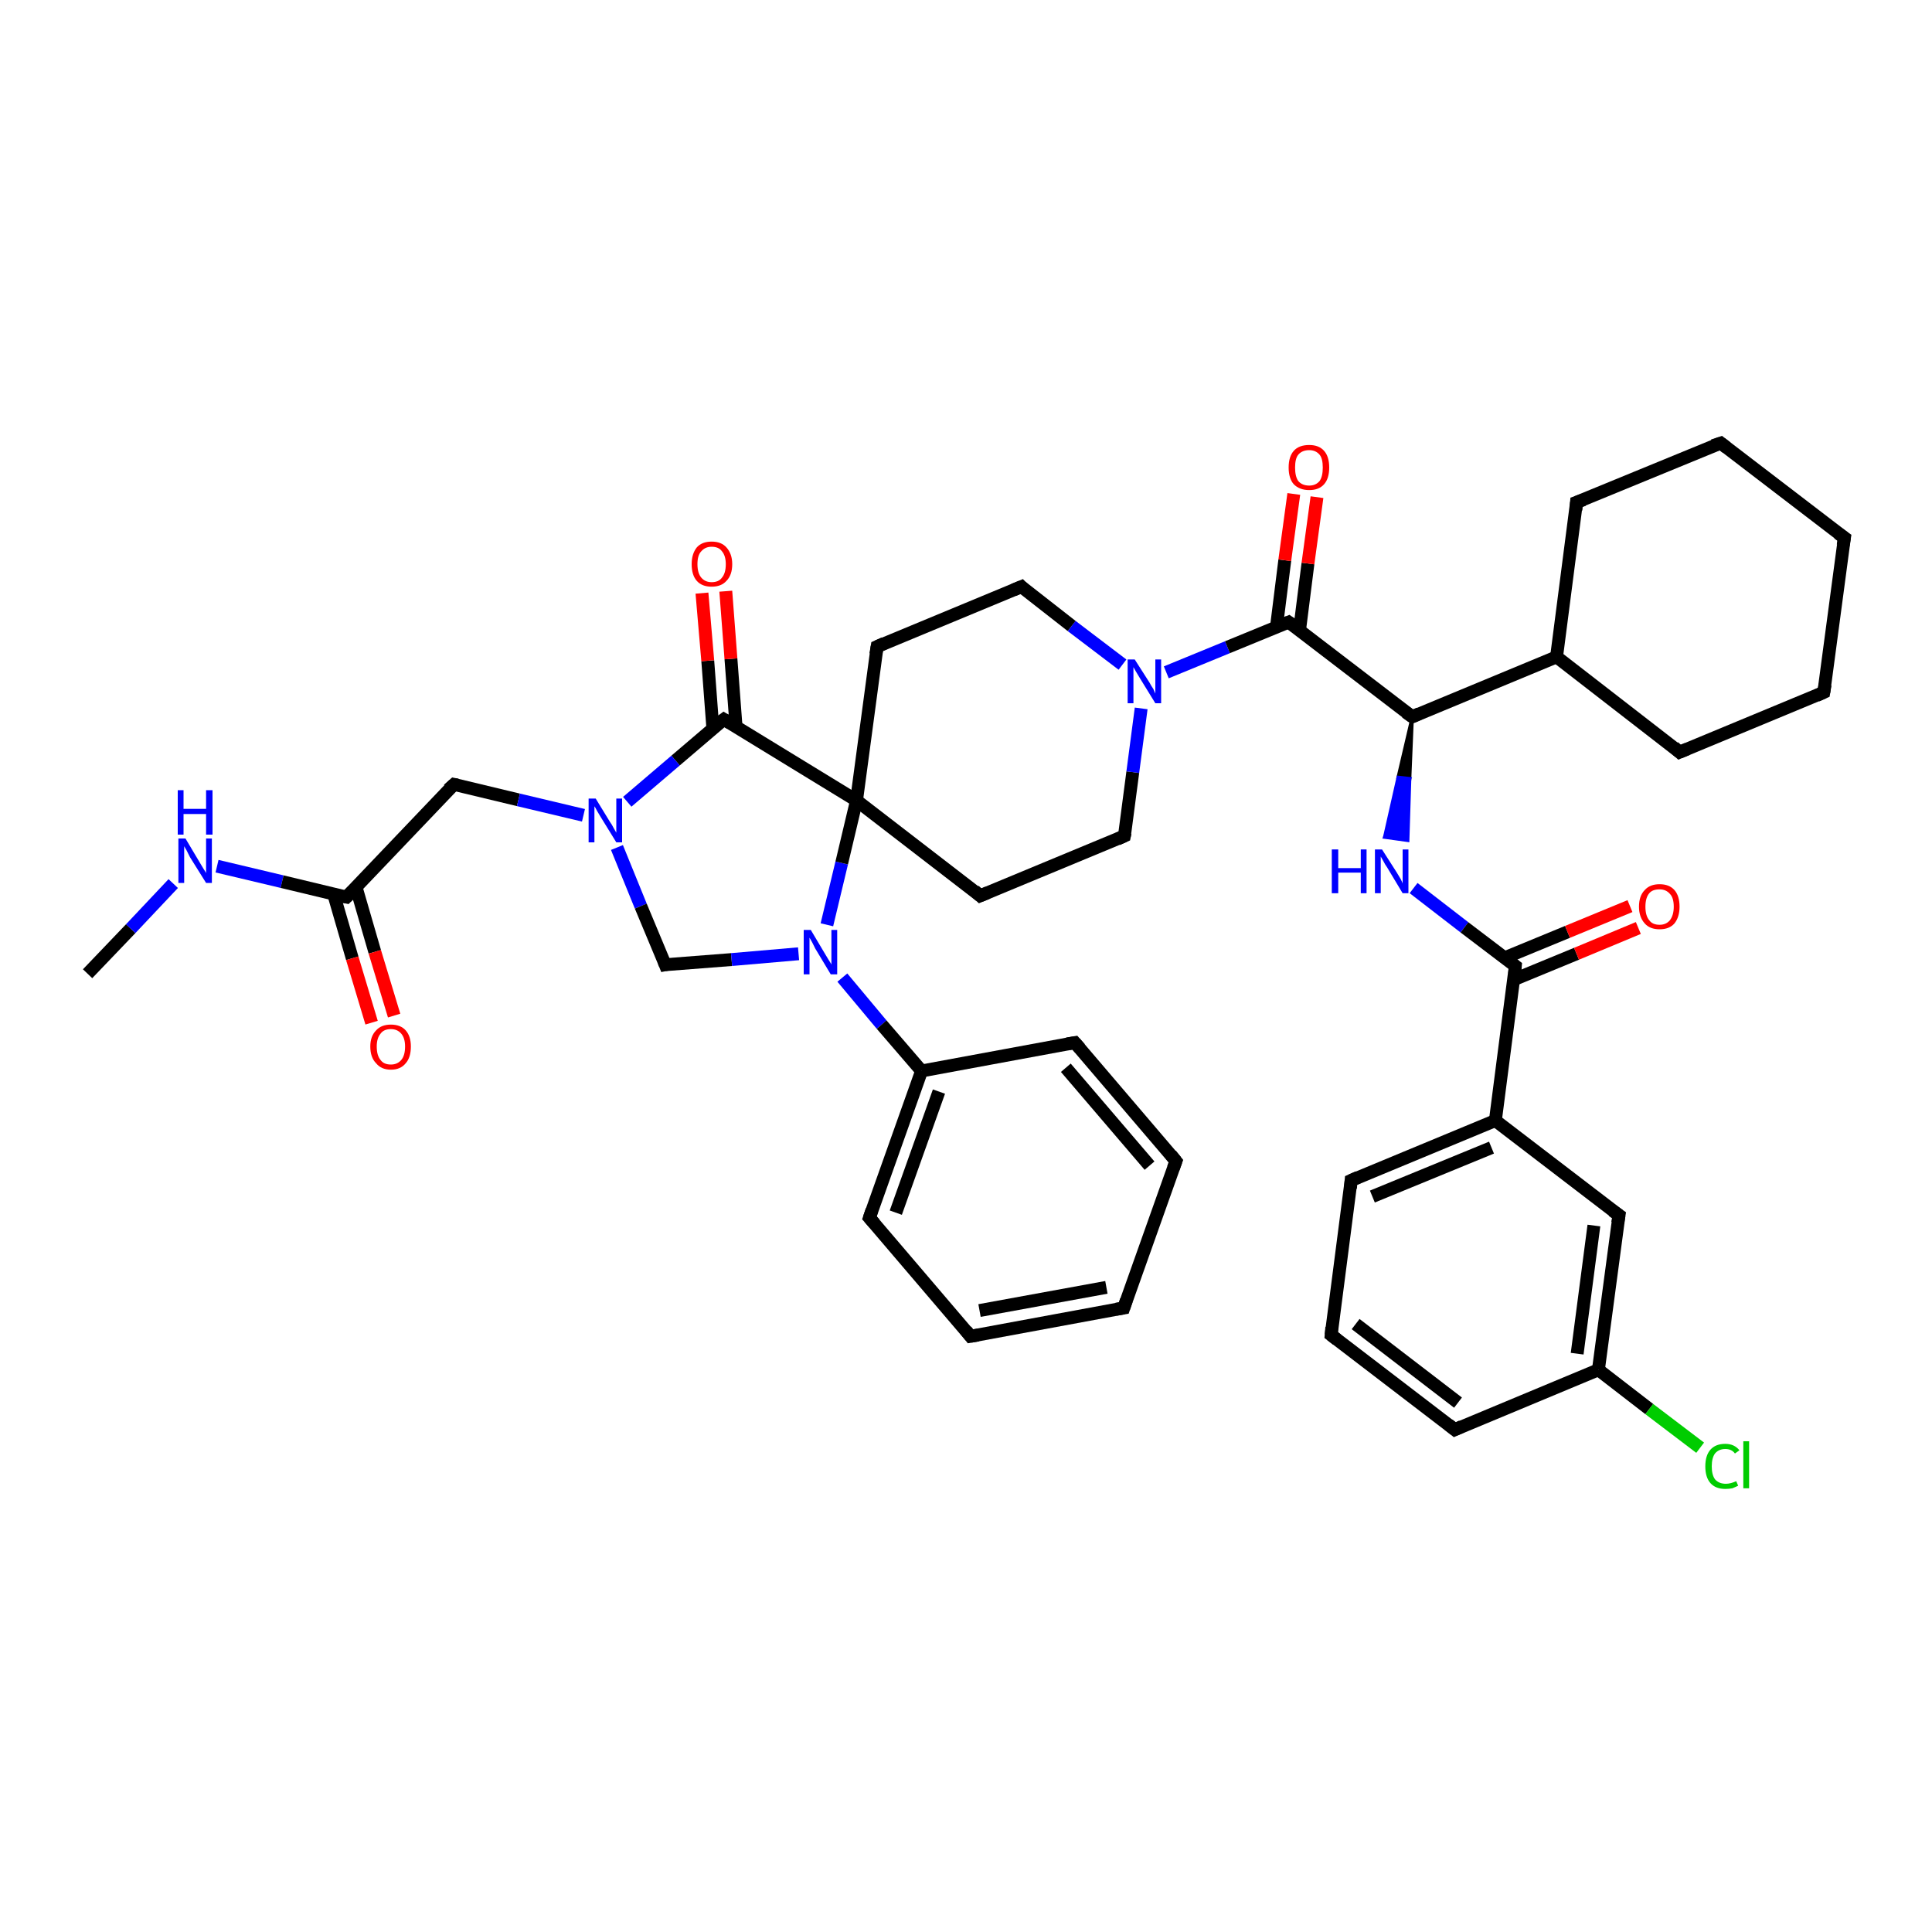 <?xml version='1.0' encoding='iso-8859-1'?>
<svg version='1.1' baseProfile='full'
              xmlns='http://www.w3.org/2000/svg'
                      xmlns:rdkit='http://www.rdkit.org/xml'
                      xmlns:xlink='http://www.w3.org/1999/xlink'
                  xml:space='preserve'
width='300px' height='300px' viewBox='0 0 300 300'>
<!-- END OF HEADER -->
<rect style='opacity:1.0;fill:#FFFFFF;stroke:none' width='300.0' height='300.0' x='0.0' y='0.0'> </rect>
<path class='bond-0 atom-0 atom-1' d='M 13.6,151.2 L 20.3,144.2' style='fill:none;fill-rule:evenodd;stroke:#000000;stroke-width:2.0px;stroke-linecap:butt;stroke-linejoin:miter;stroke-opacity:1' />
<path class='bond-0 atom-0 atom-1' d='M 20.3,144.2 L 26.9,137.2' style='fill:none;fill-rule:evenodd;stroke:#0000FF;stroke-width:2.0px;stroke-linecap:butt;stroke-linejoin:miter;stroke-opacity:1' />
<path class='bond-1 atom-1 atom-2' d='M 33.7,134.5 L 43.8,136.9' style='fill:none;fill-rule:evenodd;stroke:#0000FF;stroke-width:2.0px;stroke-linecap:butt;stroke-linejoin:miter;stroke-opacity:1' />
<path class='bond-1 atom-1 atom-2' d='M 43.8,136.9 L 53.8,139.3' style='fill:none;fill-rule:evenodd;stroke:#000000;stroke-width:2.0px;stroke-linecap:butt;stroke-linejoin:miter;stroke-opacity:1' />
<path class='bond-2 atom-2 atom-3' d='M 51.8,138.8 L 54.7,148.8' style='fill:none;fill-rule:evenodd;stroke:#000000;stroke-width:2.0px;stroke-linecap:butt;stroke-linejoin:miter;stroke-opacity:1' />
<path class='bond-2 atom-2 atom-3' d='M 54.7,148.8 L 57.7,158.8' style='fill:none;fill-rule:evenodd;stroke:#FF0000;stroke-width:2.0px;stroke-linecap:butt;stroke-linejoin:miter;stroke-opacity:1' />
<path class='bond-2 atom-2 atom-3' d='M 55.3,137.8 L 58.2,147.8' style='fill:none;fill-rule:evenodd;stroke:#000000;stroke-width:2.0px;stroke-linecap:butt;stroke-linejoin:miter;stroke-opacity:1' />
<path class='bond-2 atom-2 atom-3' d='M 58.2,147.8 L 61.2,157.7' style='fill:none;fill-rule:evenodd;stroke:#FF0000;stroke-width:2.0px;stroke-linecap:butt;stroke-linejoin:miter;stroke-opacity:1' />
<path class='bond-3 atom-2 atom-4' d='M 53.8,139.3 L 70.5,121.8' style='fill:none;fill-rule:evenodd;stroke:#000000;stroke-width:2.0px;stroke-linecap:butt;stroke-linejoin:miter;stroke-opacity:1' />
<path class='bond-4 atom-4 atom-5' d='M 70.5,121.8 L 80.5,124.2' style='fill:none;fill-rule:evenodd;stroke:#000000;stroke-width:2.0px;stroke-linecap:butt;stroke-linejoin:miter;stroke-opacity:1' />
<path class='bond-4 atom-4 atom-5' d='M 80.5,124.2 L 90.6,126.6' style='fill:none;fill-rule:evenodd;stroke:#0000FF;stroke-width:2.0px;stroke-linecap:butt;stroke-linejoin:miter;stroke-opacity:1' />
<path class='bond-5 atom-5 atom-6' d='M 95.8,131.6 L 99.5,140.7' style='fill:none;fill-rule:evenodd;stroke:#0000FF;stroke-width:2.0px;stroke-linecap:butt;stroke-linejoin:miter;stroke-opacity:1' />
<path class='bond-5 atom-5 atom-6' d='M 99.5,140.7 L 103.3,149.8' style='fill:none;fill-rule:evenodd;stroke:#000000;stroke-width:2.0px;stroke-linecap:butt;stroke-linejoin:miter;stroke-opacity:1' />
<path class='bond-6 atom-6 atom-7' d='M 103.3,149.8 L 113.6,149.0' style='fill:none;fill-rule:evenodd;stroke:#000000;stroke-width:2.0px;stroke-linecap:butt;stroke-linejoin:miter;stroke-opacity:1' />
<path class='bond-6 atom-6 atom-7' d='M 113.6,149.0 L 124.0,148.1' style='fill:none;fill-rule:evenodd;stroke:#0000FF;stroke-width:2.0px;stroke-linecap:butt;stroke-linejoin:miter;stroke-opacity:1' />
<path class='bond-7 atom-7 atom-8' d='M 130.8,151.8 L 136.9,159.1' style='fill:none;fill-rule:evenodd;stroke:#0000FF;stroke-width:2.0px;stroke-linecap:butt;stroke-linejoin:miter;stroke-opacity:1' />
<path class='bond-7 atom-7 atom-8' d='M 136.9,159.1 L 143.1,166.3' style='fill:none;fill-rule:evenodd;stroke:#000000;stroke-width:2.0px;stroke-linecap:butt;stroke-linejoin:miter;stroke-opacity:1' />
<path class='bond-8 atom-8 atom-9' d='M 143.1,166.3 L 135.0,189.1' style='fill:none;fill-rule:evenodd;stroke:#000000;stroke-width:2.0px;stroke-linecap:butt;stroke-linejoin:miter;stroke-opacity:1' />
<path class='bond-8 atom-8 atom-9' d='M 145.8,169.5 L 139.1,188.3' style='fill:none;fill-rule:evenodd;stroke:#000000;stroke-width:2.0px;stroke-linecap:butt;stroke-linejoin:miter;stroke-opacity:1' />
<path class='bond-9 atom-9 atom-10' d='M 135.0,189.1 L 150.7,207.5' style='fill:none;fill-rule:evenodd;stroke:#000000;stroke-width:2.0px;stroke-linecap:butt;stroke-linejoin:miter;stroke-opacity:1' />
<path class='bond-10 atom-10 atom-11' d='M 150.7,207.5 L 174.5,203.1' style='fill:none;fill-rule:evenodd;stroke:#000000;stroke-width:2.0px;stroke-linecap:butt;stroke-linejoin:miter;stroke-opacity:1' />
<path class='bond-10 atom-10 atom-11' d='M 152.1,203.5 L 171.8,199.9' style='fill:none;fill-rule:evenodd;stroke:#000000;stroke-width:2.0px;stroke-linecap:butt;stroke-linejoin:miter;stroke-opacity:1' />
<path class='bond-11 atom-11 atom-12' d='M 174.5,203.1 L 182.6,180.3' style='fill:none;fill-rule:evenodd;stroke:#000000;stroke-width:2.0px;stroke-linecap:butt;stroke-linejoin:miter;stroke-opacity:1' />
<path class='bond-12 atom-12 atom-13' d='M 182.6,180.3 L 166.9,161.9' style='fill:none;fill-rule:evenodd;stroke:#000000;stroke-width:2.0px;stroke-linecap:butt;stroke-linejoin:miter;stroke-opacity:1' />
<path class='bond-12 atom-12 atom-13' d='M 178.5,181.0 L 165.5,165.8' style='fill:none;fill-rule:evenodd;stroke:#000000;stroke-width:2.0px;stroke-linecap:butt;stroke-linejoin:miter;stroke-opacity:1' />
<path class='bond-13 atom-7 atom-14' d='M 128.4,143.6 L 130.7,134.0' style='fill:none;fill-rule:evenodd;stroke:#0000FF;stroke-width:2.0px;stroke-linecap:butt;stroke-linejoin:miter;stroke-opacity:1' />
<path class='bond-13 atom-7 atom-14' d='M 130.7,134.0 L 133.0,124.3' style='fill:none;fill-rule:evenodd;stroke:#000000;stroke-width:2.0px;stroke-linecap:butt;stroke-linejoin:miter;stroke-opacity:1' />
<path class='bond-14 atom-14 atom-15' d='M 133.0,124.3 L 152.2,139.1' style='fill:none;fill-rule:evenodd;stroke:#000000;stroke-width:2.0px;stroke-linecap:butt;stroke-linejoin:miter;stroke-opacity:1' />
<path class='bond-15 atom-15 atom-16' d='M 152.2,139.1 L 174.6,129.8' style='fill:none;fill-rule:evenodd;stroke:#000000;stroke-width:2.0px;stroke-linecap:butt;stroke-linejoin:miter;stroke-opacity:1' />
<path class='bond-16 atom-16 atom-17' d='M 174.6,129.8 L 175.9,119.9' style='fill:none;fill-rule:evenodd;stroke:#000000;stroke-width:2.0px;stroke-linecap:butt;stroke-linejoin:miter;stroke-opacity:1' />
<path class='bond-16 atom-16 atom-17' d='M 175.9,119.9 L 177.2,110.0' style='fill:none;fill-rule:evenodd;stroke:#0000FF;stroke-width:2.0px;stroke-linecap:butt;stroke-linejoin:miter;stroke-opacity:1' />
<path class='bond-17 atom-17 atom-18' d='M 174.3,103.2 L 166.4,97.2' style='fill:none;fill-rule:evenodd;stroke:#0000FF;stroke-width:2.0px;stroke-linecap:butt;stroke-linejoin:miter;stroke-opacity:1' />
<path class='bond-17 atom-17 atom-18' d='M 166.4,97.2 L 158.6,91.1' style='fill:none;fill-rule:evenodd;stroke:#000000;stroke-width:2.0px;stroke-linecap:butt;stroke-linejoin:miter;stroke-opacity:1' />
<path class='bond-18 atom-18 atom-19' d='M 158.6,91.1 L 136.2,100.4' style='fill:none;fill-rule:evenodd;stroke:#000000;stroke-width:2.0px;stroke-linecap:butt;stroke-linejoin:miter;stroke-opacity:1' />
<path class='bond-19 atom-17 atom-20' d='M 181.1,104.4 L 190.6,100.5' style='fill:none;fill-rule:evenodd;stroke:#0000FF;stroke-width:2.0px;stroke-linecap:butt;stroke-linejoin:miter;stroke-opacity:1' />
<path class='bond-19 atom-17 atom-20' d='M 190.6,100.5 L 200.1,96.6' style='fill:none;fill-rule:evenodd;stroke:#000000;stroke-width:2.0px;stroke-linecap:butt;stroke-linejoin:miter;stroke-opacity:1' />
<path class='bond-20 atom-20 atom-21' d='M 201.8,97.8 L 203.1,87.5' style='fill:none;fill-rule:evenodd;stroke:#000000;stroke-width:2.0px;stroke-linecap:butt;stroke-linejoin:miter;stroke-opacity:1' />
<path class='bond-20 atom-20 atom-21' d='M 203.1,87.5 L 204.5,77.2' style='fill:none;fill-rule:evenodd;stroke:#FF0000;stroke-width:2.0px;stroke-linecap:butt;stroke-linejoin:miter;stroke-opacity:1' />
<path class='bond-20 atom-20 atom-21' d='M 198.2,97.4 L 199.5,87.0' style='fill:none;fill-rule:evenodd;stroke:#000000;stroke-width:2.0px;stroke-linecap:butt;stroke-linejoin:miter;stroke-opacity:1' />
<path class='bond-20 atom-20 atom-21' d='M 199.5,87.0 L 200.9,76.7' style='fill:none;fill-rule:evenodd;stroke:#FF0000;stroke-width:2.0px;stroke-linecap:butt;stroke-linejoin:miter;stroke-opacity:1' />
<path class='bond-21 atom-20 atom-22' d='M 200.1,96.6 L 219.3,111.3' style='fill:none;fill-rule:evenodd;stroke:#000000;stroke-width:2.0px;stroke-linecap:butt;stroke-linejoin:miter;stroke-opacity:1' />
<path class='bond-22 atom-22 atom-23' d='M 219.3,111.3 L 218.9,120.9 L 217.1,120.7 Z' style='fill:#000000;fill-rule:evenodd;fill-opacity:1;stroke:#000000;stroke-width:0.5px;stroke-linecap:butt;stroke-linejoin:miter;stroke-opacity:1;' />
<path class='bond-22 atom-22 atom-23' d='M 218.9,120.9 L 215.0,130.0 L 218.6,130.5 Z' style='fill:#0000FF;fill-rule:evenodd;fill-opacity:1;stroke:#0000FF;stroke-width:0.5px;stroke-linecap:butt;stroke-linejoin:miter;stroke-opacity:1;' />
<path class='bond-22 atom-22 atom-23' d='M 218.9,120.9 L 217.1,120.7 L 215.0,130.0 Z' style='fill:#0000FF;fill-rule:evenodd;fill-opacity:1;stroke:#0000FF;stroke-width:0.5px;stroke-linecap:butt;stroke-linejoin:miter;stroke-opacity:1;' />
<path class='bond-23 atom-23 atom-24' d='M 219.5,137.9 L 227.4,144.0' style='fill:none;fill-rule:evenodd;stroke:#0000FF;stroke-width:2.0px;stroke-linecap:butt;stroke-linejoin:miter;stroke-opacity:1' />
<path class='bond-23 atom-23 atom-24' d='M 227.4,144.0 L 235.3,150.0' style='fill:none;fill-rule:evenodd;stroke:#000000;stroke-width:2.0px;stroke-linecap:butt;stroke-linejoin:miter;stroke-opacity:1' />
<path class='bond-24 atom-24 atom-25' d='M 235.1,152.1 L 244.8,148.1' style='fill:none;fill-rule:evenodd;stroke:#000000;stroke-width:2.0px;stroke-linecap:butt;stroke-linejoin:miter;stroke-opacity:1' />
<path class='bond-24 atom-24 atom-25' d='M 244.8,148.1 L 254.4,144.1' style='fill:none;fill-rule:evenodd;stroke:#FF0000;stroke-width:2.0px;stroke-linecap:butt;stroke-linejoin:miter;stroke-opacity:1' />
<path class='bond-24 atom-24 atom-25' d='M 233.7,148.7 L 243.4,144.7' style='fill:none;fill-rule:evenodd;stroke:#000000;stroke-width:2.0px;stroke-linecap:butt;stroke-linejoin:miter;stroke-opacity:1' />
<path class='bond-24 atom-24 atom-25' d='M 243.4,144.7 L 253.1,140.7' style='fill:none;fill-rule:evenodd;stroke:#FF0000;stroke-width:2.0px;stroke-linecap:butt;stroke-linejoin:miter;stroke-opacity:1' />
<path class='bond-25 atom-24 atom-26' d='M 235.3,150.0 L 232.2,174.0' style='fill:none;fill-rule:evenodd;stroke:#000000;stroke-width:2.0px;stroke-linecap:butt;stroke-linejoin:miter;stroke-opacity:1' />
<path class='bond-26 atom-26 atom-27' d='M 232.2,174.0 L 209.8,183.3' style='fill:none;fill-rule:evenodd;stroke:#000000;stroke-width:2.0px;stroke-linecap:butt;stroke-linejoin:miter;stroke-opacity:1' />
<path class='bond-26 atom-26 atom-27' d='M 231.6,178.2 L 213.1,185.8' style='fill:none;fill-rule:evenodd;stroke:#000000;stroke-width:2.0px;stroke-linecap:butt;stroke-linejoin:miter;stroke-opacity:1' />
<path class='bond-27 atom-27 atom-28' d='M 209.8,183.3 L 206.7,207.3' style='fill:none;fill-rule:evenodd;stroke:#000000;stroke-width:2.0px;stroke-linecap:butt;stroke-linejoin:miter;stroke-opacity:1' />
<path class='bond-28 atom-28 atom-29' d='M 206.7,207.3 L 225.9,222.0' style='fill:none;fill-rule:evenodd;stroke:#000000;stroke-width:2.0px;stroke-linecap:butt;stroke-linejoin:miter;stroke-opacity:1' />
<path class='bond-28 atom-28 atom-29' d='M 210.5,205.6 L 226.4,217.8' style='fill:none;fill-rule:evenodd;stroke:#000000;stroke-width:2.0px;stroke-linecap:butt;stroke-linejoin:miter;stroke-opacity:1' />
<path class='bond-29 atom-29 atom-30' d='M 225.9,222.0 L 248.2,212.7' style='fill:none;fill-rule:evenodd;stroke:#000000;stroke-width:2.0px;stroke-linecap:butt;stroke-linejoin:miter;stroke-opacity:1' />
<path class='bond-30 atom-30 atom-31' d='M 248.2,212.7 L 256.1,218.8' style='fill:none;fill-rule:evenodd;stroke:#000000;stroke-width:2.0px;stroke-linecap:butt;stroke-linejoin:miter;stroke-opacity:1' />
<path class='bond-30 atom-30 atom-31' d='M 256.1,218.8 L 264.0,224.8' style='fill:none;fill-rule:evenodd;stroke:#00CC00;stroke-width:2.0px;stroke-linecap:butt;stroke-linejoin:miter;stroke-opacity:1' />
<path class='bond-31 atom-30 atom-32' d='M 248.2,212.7 L 251.4,188.7' style='fill:none;fill-rule:evenodd;stroke:#000000;stroke-width:2.0px;stroke-linecap:butt;stroke-linejoin:miter;stroke-opacity:1' />
<path class='bond-31 atom-30 atom-32' d='M 244.9,210.2 L 247.5,190.3' style='fill:none;fill-rule:evenodd;stroke:#000000;stroke-width:2.0px;stroke-linecap:butt;stroke-linejoin:miter;stroke-opacity:1' />
<path class='bond-32 atom-22 atom-33' d='M 219.3,111.3 L 241.7,102.0' style='fill:none;fill-rule:evenodd;stroke:#000000;stroke-width:2.0px;stroke-linecap:butt;stroke-linejoin:miter;stroke-opacity:1' />
<path class='bond-33 atom-33 atom-34' d='M 241.7,102.0 L 260.8,116.8' style='fill:none;fill-rule:evenodd;stroke:#000000;stroke-width:2.0px;stroke-linecap:butt;stroke-linejoin:miter;stroke-opacity:1' />
<path class='bond-34 atom-34 atom-35' d='M 260.8,116.8 L 283.2,107.5' style='fill:none;fill-rule:evenodd;stroke:#000000;stroke-width:2.0px;stroke-linecap:butt;stroke-linejoin:miter;stroke-opacity:1' />
<path class='bond-35 atom-35 atom-36' d='M 283.2,107.5 L 286.4,83.5' style='fill:none;fill-rule:evenodd;stroke:#000000;stroke-width:2.0px;stroke-linecap:butt;stroke-linejoin:miter;stroke-opacity:1' />
<path class='bond-36 atom-36 atom-37' d='M 286.4,83.5 L 267.2,68.8' style='fill:none;fill-rule:evenodd;stroke:#000000;stroke-width:2.0px;stroke-linecap:butt;stroke-linejoin:miter;stroke-opacity:1' />
<path class='bond-37 atom-37 atom-38' d='M 267.2,68.8 L 244.8,78.0' style='fill:none;fill-rule:evenodd;stroke:#000000;stroke-width:2.0px;stroke-linecap:butt;stroke-linejoin:miter;stroke-opacity:1' />
<path class='bond-38 atom-14 atom-39' d='M 133.0,124.3 L 112.4,111.7' style='fill:none;fill-rule:evenodd;stroke:#000000;stroke-width:2.0px;stroke-linecap:butt;stroke-linejoin:miter;stroke-opacity:1' />
<path class='bond-39 atom-39 atom-40' d='M 114.3,112.9 L 113.5,102.3' style='fill:none;fill-rule:evenodd;stroke:#000000;stroke-width:2.0px;stroke-linecap:butt;stroke-linejoin:miter;stroke-opacity:1' />
<path class='bond-39 atom-39 atom-40' d='M 113.5,102.3 L 112.7,91.8' style='fill:none;fill-rule:evenodd;stroke:#FF0000;stroke-width:2.0px;stroke-linecap:butt;stroke-linejoin:miter;stroke-opacity:1' />
<path class='bond-39 atom-39 atom-40' d='M 110.7,113.2 L 109.9,102.6' style='fill:none;fill-rule:evenodd;stroke:#000000;stroke-width:2.0px;stroke-linecap:butt;stroke-linejoin:miter;stroke-opacity:1' />
<path class='bond-39 atom-39 atom-40' d='M 109.9,102.6 L 109.0,92.1' style='fill:none;fill-rule:evenodd;stroke:#FF0000;stroke-width:2.0px;stroke-linecap:butt;stroke-linejoin:miter;stroke-opacity:1' />
<path class='bond-40 atom-39 atom-5' d='M 112.4,111.7 L 104.9,118.1' style='fill:none;fill-rule:evenodd;stroke:#000000;stroke-width:2.0px;stroke-linecap:butt;stroke-linejoin:miter;stroke-opacity:1' />
<path class='bond-40 atom-39 atom-5' d='M 104.9,118.1 L 97.4,124.5' style='fill:none;fill-rule:evenodd;stroke:#0000FF;stroke-width:2.0px;stroke-linecap:butt;stroke-linejoin:miter;stroke-opacity:1' />
<path class='bond-41 atom-13 atom-8' d='M 166.9,161.9 L 143.1,166.3' style='fill:none;fill-rule:evenodd;stroke:#000000;stroke-width:2.0px;stroke-linecap:butt;stroke-linejoin:miter;stroke-opacity:1' />
<path class='bond-42 atom-19 atom-14' d='M 136.2,100.4 L 133.0,124.3' style='fill:none;fill-rule:evenodd;stroke:#000000;stroke-width:2.0px;stroke-linecap:butt;stroke-linejoin:miter;stroke-opacity:1' />
<path class='bond-43 atom-32 atom-26' d='M 251.4,188.7 L 232.2,174.0' style='fill:none;fill-rule:evenodd;stroke:#000000;stroke-width:2.0px;stroke-linecap:butt;stroke-linejoin:miter;stroke-opacity:1' />
<path class='bond-44 atom-38 atom-33' d='M 244.8,78.0 L 241.7,102.0' style='fill:none;fill-rule:evenodd;stroke:#000000;stroke-width:2.0px;stroke-linecap:butt;stroke-linejoin:miter;stroke-opacity:1' />
<path d='M 53.3,139.2 L 53.8,139.3 L 54.7,138.4' style='fill:none;stroke:#000000;stroke-width:2.0px;stroke-linecap:butt;stroke-linejoin:miter;stroke-opacity:1;' />
<path d='M 69.6,122.6 L 70.5,121.8 L 71.0,121.9' style='fill:none;stroke:#000000;stroke-width:2.0px;stroke-linecap:butt;stroke-linejoin:miter;stroke-opacity:1;' />
<path d='M 103.1,149.3 L 103.3,149.8 L 103.8,149.7' style='fill:none;stroke:#000000;stroke-width:2.0px;stroke-linecap:butt;stroke-linejoin:miter;stroke-opacity:1;' />
<path d='M 135.4,187.9 L 135.0,189.1 L 135.8,190.0' style='fill:none;stroke:#000000;stroke-width:2.0px;stroke-linecap:butt;stroke-linejoin:miter;stroke-opacity:1;' />
<path d='M 150.0,206.6 L 150.7,207.5 L 151.9,207.3' style='fill:none;stroke:#000000;stroke-width:2.0px;stroke-linecap:butt;stroke-linejoin:miter;stroke-opacity:1;' />
<path d='M 173.3,203.3 L 174.5,203.1 L 174.9,201.9' style='fill:none;stroke:#000000;stroke-width:2.0px;stroke-linecap:butt;stroke-linejoin:miter;stroke-opacity:1;' />
<path d='M 182.2,181.4 L 182.6,180.3 L 181.8,179.3' style='fill:none;stroke:#000000;stroke-width:2.0px;stroke-linecap:butt;stroke-linejoin:miter;stroke-opacity:1;' />
<path d='M 167.7,162.8 L 166.9,161.9 L 165.7,162.1' style='fill:none;stroke:#000000;stroke-width:2.0px;stroke-linecap:butt;stroke-linejoin:miter;stroke-opacity:1;' />
<path d='M 151.3,138.3 L 152.2,139.1 L 153.4,138.6' style='fill:none;stroke:#000000;stroke-width:2.0px;stroke-linecap:butt;stroke-linejoin:miter;stroke-opacity:1;' />
<path d='M 173.5,130.3 L 174.6,129.8 L 174.7,129.3' style='fill:none;stroke:#000000;stroke-width:2.0px;stroke-linecap:butt;stroke-linejoin:miter;stroke-opacity:1;' />
<path d='M 158.9,91.4 L 158.6,91.1 L 157.4,91.6' style='fill:none;stroke:#000000;stroke-width:2.0px;stroke-linecap:butt;stroke-linejoin:miter;stroke-opacity:1;' />
<path d='M 137.3,99.9 L 136.2,100.4 L 136.0,101.6' style='fill:none;stroke:#000000;stroke-width:2.0px;stroke-linecap:butt;stroke-linejoin:miter;stroke-opacity:1;' />
<path d='M 199.6,96.8 L 200.1,96.6 L 201.1,97.3' style='fill:none;stroke:#000000;stroke-width:2.0px;stroke-linecap:butt;stroke-linejoin:miter;stroke-opacity:1;' />
<path d='M 218.3,110.6 L 219.3,111.3 L 220.4,110.8' style='fill:none;stroke:#000000;stroke-width:2.0px;stroke-linecap:butt;stroke-linejoin:miter;stroke-opacity:1;' />
<path d='M 234.9,149.7 L 235.3,150.0 L 235.2,151.2' style='fill:none;stroke:#000000;stroke-width:2.0px;stroke-linecap:butt;stroke-linejoin:miter;stroke-opacity:1;' />
<path d='M 210.9,182.8 L 209.8,183.3 L 209.7,184.5' style='fill:none;stroke:#000000;stroke-width:2.0px;stroke-linecap:butt;stroke-linejoin:miter;stroke-opacity:1;' />
<path d='M 206.8,206.1 L 206.7,207.3 L 207.6,208.0' style='fill:none;stroke:#000000;stroke-width:2.0px;stroke-linecap:butt;stroke-linejoin:miter;stroke-opacity:1;' />
<path d='M 224.9,221.2 L 225.9,222.0 L 227.0,221.5' style='fill:none;stroke:#000000;stroke-width:2.0px;stroke-linecap:butt;stroke-linejoin:miter;stroke-opacity:1;' />
<path d='M 251.2,189.9 L 251.4,188.7 L 250.4,188.0' style='fill:none;stroke:#000000;stroke-width:2.0px;stroke-linecap:butt;stroke-linejoin:miter;stroke-opacity:1;' />
<path d='M 259.9,116.0 L 260.8,116.8 L 262.0,116.3' style='fill:none;stroke:#000000;stroke-width:2.0px;stroke-linecap:butt;stroke-linejoin:miter;stroke-opacity:1;' />
<path d='M 282.1,108.0 L 283.2,107.5 L 283.4,106.3' style='fill:none;stroke:#000000;stroke-width:2.0px;stroke-linecap:butt;stroke-linejoin:miter;stroke-opacity:1;' />
<path d='M 286.2,84.7 L 286.4,83.5 L 285.4,82.8' style='fill:none;stroke:#000000;stroke-width:2.0px;stroke-linecap:butt;stroke-linejoin:miter;stroke-opacity:1;' />
<path d='M 268.1,69.5 L 267.2,68.8 L 266.0,69.2' style='fill:none;stroke:#000000;stroke-width:2.0px;stroke-linecap:butt;stroke-linejoin:miter;stroke-opacity:1;' />
<path d='M 245.9,77.6 L 244.8,78.0 L 244.7,79.2' style='fill:none;stroke:#000000;stroke-width:2.0px;stroke-linecap:butt;stroke-linejoin:miter;stroke-opacity:1;' />
<path d='M 113.4,112.3 L 112.4,111.7 L 112.0,112.0' style='fill:none;stroke:#000000;stroke-width:2.0px;stroke-linecap:butt;stroke-linejoin:miter;stroke-opacity:1;' />
<path class='atom-1' d='M 28.8 130.2
L 31.0 133.9
Q 31.2 134.2, 31.6 134.9
Q 32.0 135.5, 32.0 135.6
L 32.0 130.2
L 32.9 130.2
L 32.9 137.1
L 32.0 137.1
L 29.5 133.1
Q 29.3 132.7, 29.0 132.1
Q 28.7 131.6, 28.6 131.4
L 28.6 137.1
L 27.7 137.1
L 27.7 130.2
L 28.8 130.2
' fill='#0000FF'/>
<path class='atom-1' d='M 27.6 122.7
L 28.5 122.7
L 28.5 125.6
L 32.0 125.6
L 32.0 122.7
L 33.0 122.7
L 33.0 129.6
L 32.0 129.6
L 32.0 126.4
L 28.5 126.4
L 28.5 129.6
L 27.6 129.6
L 27.6 122.7
' fill='#0000FF'/>
<path class='atom-3' d='M 57.5 162.5
Q 57.5 160.9, 58.4 160.0
Q 59.2 159.1, 60.7 159.1
Q 62.2 159.1, 63.0 160.0
Q 63.8 160.9, 63.8 162.5
Q 63.8 164.2, 63.0 165.1
Q 62.2 166.1, 60.7 166.1
Q 59.2 166.1, 58.4 165.1
Q 57.5 164.2, 57.5 162.5
M 60.7 165.3
Q 61.7 165.3, 62.3 164.6
Q 62.9 163.9, 62.9 162.5
Q 62.9 161.2, 62.3 160.5
Q 61.7 159.8, 60.7 159.8
Q 59.6 159.8, 59.1 160.5
Q 58.5 161.2, 58.5 162.5
Q 58.5 163.9, 59.1 164.6
Q 59.6 165.3, 60.7 165.3
' fill='#FF0000'/>
<path class='atom-5' d='M 92.5 124.0
L 94.7 127.6
Q 95.0 128.0, 95.3 128.6
Q 95.7 129.3, 95.7 129.3
L 95.7 124.0
L 96.6 124.0
L 96.6 130.8
L 95.7 130.8
L 93.3 126.9
Q 93.0 126.4, 92.7 125.9
Q 92.4 125.3, 92.3 125.2
L 92.3 130.8
L 91.4 130.8
L 91.4 124.0
L 92.5 124.0
' fill='#0000FF'/>
<path class='atom-7' d='M 125.9 144.4
L 128.1 148.1
Q 128.3 148.4, 128.7 149.1
Q 129.1 149.7, 129.1 149.8
L 129.1 144.4
L 130.0 144.4
L 130.0 151.3
L 129.0 151.3
L 126.6 147.3
Q 126.4 146.9, 126.1 146.3
Q 125.8 145.8, 125.7 145.6
L 125.7 151.3
L 124.8 151.3
L 124.8 144.4
L 125.9 144.4
' fill='#0000FF'/>
<path class='atom-17' d='M 176.2 102.4
L 178.5 106.0
Q 178.7 106.4, 179.1 107.0
Q 179.4 107.7, 179.4 107.7
L 179.4 102.4
L 180.3 102.4
L 180.3 109.2
L 179.4 109.2
L 177.0 105.3
Q 176.7 104.8, 176.4 104.3
Q 176.1 103.8, 176.0 103.6
L 176.0 109.2
L 175.1 109.2
L 175.1 102.4
L 176.2 102.4
' fill='#0000FF'/>
<path class='atom-21' d='M 200.1 72.6
Q 200.1 70.9, 200.9 70.0
Q 201.7 69.1, 203.3 69.1
Q 204.8 69.1, 205.6 70.0
Q 206.4 70.9, 206.4 72.6
Q 206.4 74.3, 205.6 75.2
Q 204.8 76.1, 203.3 76.1
Q 201.8 76.1, 200.9 75.2
Q 200.1 74.3, 200.1 72.6
M 203.3 75.4
Q 204.3 75.4, 204.9 74.7
Q 205.4 74.0, 205.4 72.6
Q 205.4 71.2, 204.9 70.6
Q 204.3 69.9, 203.3 69.9
Q 202.2 69.9, 201.6 70.6
Q 201.1 71.2, 201.1 72.6
Q 201.1 74.0, 201.6 74.7
Q 202.2 75.4, 203.3 75.4
' fill='#FF0000'/>
<path class='atom-23' d='M 206.8 131.9
L 207.8 131.9
L 207.8 134.8
L 211.3 134.8
L 211.3 131.9
L 212.2 131.9
L 212.2 138.7
L 211.3 138.7
L 211.3 135.5
L 207.8 135.5
L 207.8 138.7
L 206.8 138.7
L 206.8 131.9
' fill='#0000FF'/>
<path class='atom-23' d='M 214.6 131.9
L 216.9 135.5
Q 217.1 135.8, 217.5 136.5
Q 217.8 137.1, 217.8 137.2
L 217.8 131.9
L 218.7 131.9
L 218.7 138.7
L 217.8 138.7
L 215.4 134.7
Q 215.1 134.3, 214.8 133.7
Q 214.5 133.2, 214.4 133.0
L 214.4 138.7
L 213.5 138.7
L 213.5 131.9
L 214.6 131.9
' fill='#0000FF'/>
<path class='atom-25' d='M 254.5 140.8
Q 254.5 139.1, 255.4 138.2
Q 256.2 137.3, 257.7 137.3
Q 259.2 137.3, 260.0 138.2
Q 260.8 139.1, 260.8 140.8
Q 260.8 142.4, 260.0 143.4
Q 259.2 144.3, 257.7 144.3
Q 256.2 144.3, 255.4 143.4
Q 254.5 142.4, 254.5 140.8
M 257.7 143.6
Q 258.7 143.6, 259.3 142.9
Q 259.9 142.1, 259.9 140.8
Q 259.9 139.4, 259.3 138.8
Q 258.7 138.1, 257.7 138.1
Q 256.6 138.1, 256.1 138.7
Q 255.5 139.4, 255.5 140.8
Q 255.5 142.2, 256.1 142.9
Q 256.6 143.6, 257.7 143.6
' fill='#FF0000'/>
<path class='atom-31' d='M 264.8 227.7
Q 264.8 226.0, 265.6 225.1
Q 266.4 224.2, 267.9 224.2
Q 269.3 224.2, 270.1 225.2
L 269.4 225.7
Q 268.9 225.0, 267.9 225.0
Q 266.9 225.0, 266.3 225.7
Q 265.8 226.4, 265.8 227.7
Q 265.8 229.0, 266.3 229.7
Q 266.9 230.4, 268.0 230.4
Q 268.7 230.4, 269.6 230.0
L 269.9 230.7
Q 269.5 230.9, 269.0 231.1
Q 268.5 231.2, 267.9 231.2
Q 266.4 231.2, 265.6 230.3
Q 264.8 229.4, 264.8 227.7
' fill='#00CC00'/>
<path class='atom-31' d='M 270.7 223.8
L 271.6 223.8
L 271.6 231.1
L 270.7 231.1
L 270.7 223.8
' fill='#00CC00'/>
<path class='atom-40' d='M 107.4 87.6
Q 107.4 86.0, 108.2 85.0
Q 109.0 84.1, 110.5 84.1
Q 112.0 84.1, 112.8 85.0
Q 113.7 86.0, 113.7 87.6
Q 113.7 89.3, 112.8 90.2
Q 112.0 91.1, 110.5 91.1
Q 109.0 91.1, 108.2 90.2
Q 107.4 89.3, 107.4 87.6
M 110.5 90.4
Q 111.6 90.4, 112.1 89.7
Q 112.7 89.0, 112.7 87.6
Q 112.7 86.3, 112.1 85.6
Q 111.6 84.9, 110.5 84.9
Q 109.5 84.9, 108.9 85.6
Q 108.3 86.2, 108.3 87.6
Q 108.3 89.0, 108.9 89.7
Q 109.5 90.4, 110.5 90.4
' fill='#FF0000'/>
</svg>
